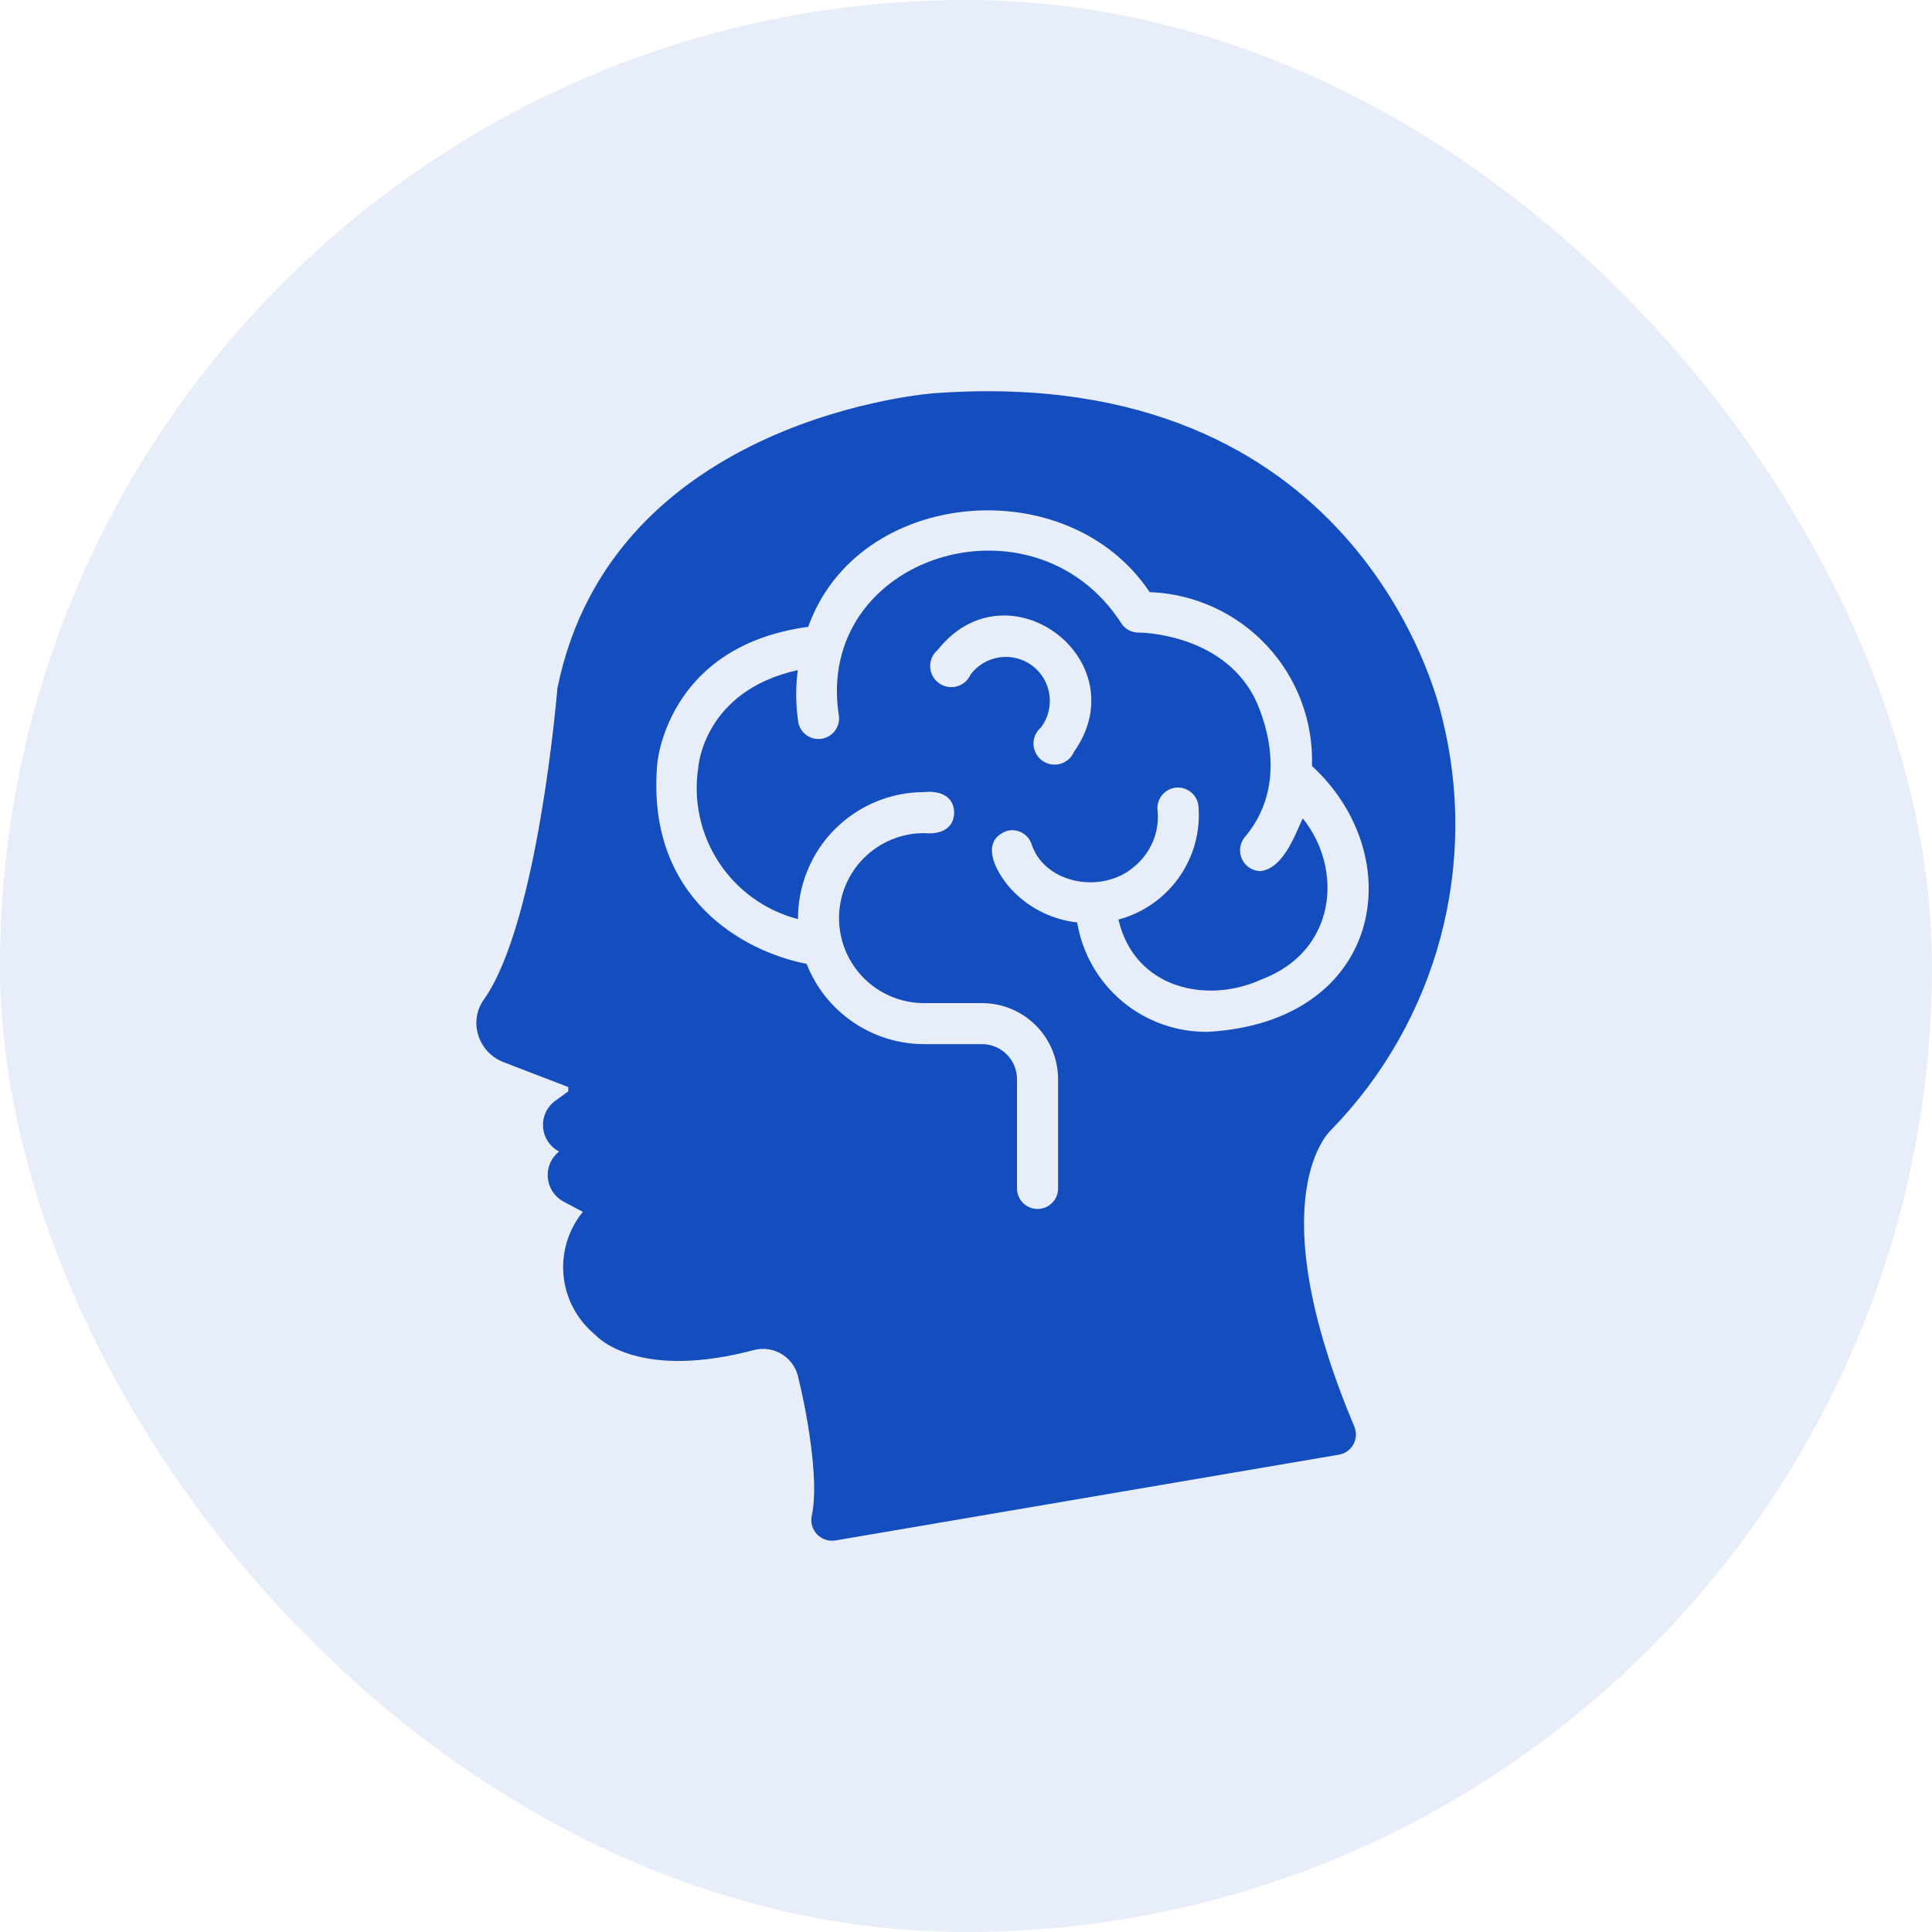 <?xml version="1.0" encoding="UTF-8"?> <svg xmlns="http://www.w3.org/2000/svg" width="50" height="50" viewBox="0 0 50 50" fill="none"><rect width="50" height="50" rx="25" fill="#134DBE" fill-opacity="0.1"></rect><path d="M34.459 29.232C35.808 27.845 36.779 26.135 37.279 24.265C37.779 22.396 37.792 20.43 37.317 18.554C37.174 17.927 35.027 9.427 24.259 10.171C24.187 10.165 15.849 10.761 14.425 17.816C14.42 17.874 13.926 23.904 12.518 25.875C12.426 26.005 12.366 26.155 12.341 26.312C12.316 26.47 12.328 26.631 12.375 26.783C12.423 26.942 12.506 27.087 12.618 27.209C12.73 27.33 12.869 27.424 13.023 27.485L14.707 28.133V28.244L14.378 28.483C14.27 28.56 14.183 28.663 14.127 28.783C14.07 28.903 14.045 29.035 14.054 29.167C14.063 29.299 14.106 29.427 14.178 29.538C14.251 29.649 14.351 29.739 14.468 29.801C14.368 29.881 14.289 29.984 14.238 30.101C14.187 30.219 14.166 30.347 14.177 30.475C14.187 30.602 14.229 30.725 14.298 30.833C14.367 30.941 14.462 31.029 14.574 31.092L15.084 31.363C14.706 31.826 14.526 32.42 14.585 33.016C14.644 33.611 14.936 34.159 15.398 34.539C15.509 34.662 16.588 35.719 19.536 34.933C19.66 34.904 19.789 34.901 19.914 34.924C20.04 34.947 20.159 34.995 20.265 35.065C20.371 35.136 20.461 35.228 20.53 35.335C20.6 35.441 20.646 35.561 20.668 35.687C20.838 36.356 21.22 38.301 21.008 39.225C20.99 39.31 20.993 39.398 21.016 39.482C21.04 39.565 21.083 39.642 21.142 39.705C21.202 39.768 21.276 39.816 21.358 39.844C21.44 39.873 21.527 39.881 21.613 39.868L34.65 37.647C34.729 37.634 34.803 37.603 34.868 37.557C34.934 37.51 34.987 37.45 35.026 37.38C35.064 37.31 35.086 37.232 35.09 37.152C35.094 37.073 35.08 36.993 35.049 36.919C32.525 30.916 34.448 29.243 34.459 29.232ZM31.256 26.704C30.447 26.713 29.661 26.433 29.042 25.914C28.422 25.394 28.009 24.67 27.877 23.872C27.26 23.805 26.685 23.529 26.246 23.091C25.823 22.674 25.295 21.781 26.06 21.503C26.127 21.485 26.197 21.48 26.266 21.49C26.335 21.499 26.402 21.522 26.462 21.557C26.522 21.592 26.575 21.639 26.617 21.694C26.659 21.749 26.69 21.812 26.708 21.88C27.075 22.893 28.525 23.122 29.322 22.454C29.549 22.276 29.727 22.043 29.838 21.777C29.949 21.511 29.989 21.221 29.954 20.934C29.949 20.796 29.998 20.661 30.09 20.558C30.183 20.456 30.311 20.393 30.449 20.383C30.587 20.373 30.723 20.418 30.829 20.507C30.935 20.596 31.002 20.722 31.016 20.86C31.071 21.515 30.893 22.168 30.514 22.705C30.135 23.242 29.58 23.629 28.945 23.798C29.368 25.605 31.256 25.982 32.631 25.354C34.586 24.631 34.777 22.5 33.715 21.179C33.518 21.597 33.217 22.476 32.621 22.544C32.52 22.542 32.422 22.512 32.337 22.458C32.252 22.403 32.184 22.325 32.142 22.234C32.099 22.142 32.083 22.041 32.096 21.94C32.108 21.84 32.148 21.746 32.212 21.667C33.572 20.074 32.446 18.018 32.435 17.996C31.558 16.392 29.529 16.371 29.471 16.371C29.379 16.373 29.289 16.351 29.209 16.307C29.128 16.263 29.061 16.199 29.014 16.121C26.737 12.614 21.071 14.391 21.709 18.517C21.729 18.653 21.695 18.792 21.614 18.904C21.534 19.016 21.413 19.092 21.278 19.117C21.142 19.142 21.002 19.113 20.888 19.037C20.773 18.96 20.692 18.843 20.662 18.708C20.593 18.256 20.587 17.797 20.646 17.343C18.245 17.874 18.075 19.787 18.07 19.872C17.94 20.728 18.133 21.602 18.609 22.325C19.086 23.048 19.814 23.569 20.652 23.787C20.649 23.357 20.732 22.93 20.895 22.532C21.057 22.134 21.297 21.771 21.6 21.466C21.903 21.16 22.263 20.918 22.66 20.752C23.058 20.586 23.483 20.5 23.914 20.499C24.305 20.46 24.679 20.583 24.695 21.03C24.681 21.481 24.301 21.598 23.914 21.561C23.33 21.561 22.771 21.793 22.358 22.205C21.946 22.618 21.714 23.177 21.714 23.76C21.714 24.344 21.946 24.903 22.358 25.316C22.771 25.728 23.33 25.96 23.914 25.96H25.417C25.939 25.961 26.439 26.169 26.808 26.538C27.176 26.908 27.383 27.409 27.383 27.931V30.757C27.383 30.898 27.327 31.033 27.227 31.133C27.128 31.232 26.992 31.288 26.851 31.288C26.71 31.288 26.575 31.232 26.476 31.133C26.376 31.033 26.32 30.898 26.32 30.757V27.931C26.321 27.691 26.226 27.46 26.056 27.29C25.887 27.119 25.657 27.023 25.417 27.022H23.914C23.257 27.021 22.616 26.822 22.075 26.451C21.532 26.081 21.115 25.556 20.875 24.945C19.244 24.626 16.721 23.25 17.007 19.792C17.007 19.776 17.23 16.721 20.917 16.222C22.201 12.616 27.646 12.157 29.752 15.324C30.905 15.365 31.995 15.862 32.783 16.706C33.571 17.549 33.992 18.67 33.954 19.824C36.517 22.187 35.789 26.449 31.256 26.704ZM26.713 17.226C26.471 17.046 26.168 16.969 25.869 17.012C25.571 17.055 25.301 17.214 25.12 17.454C25.087 17.53 25.037 17.597 24.975 17.651C24.912 17.705 24.838 17.744 24.758 17.765C24.679 17.786 24.595 17.789 24.514 17.773C24.433 17.757 24.357 17.723 24.291 17.674C24.225 17.624 24.171 17.561 24.133 17.487C24.095 17.414 24.075 17.333 24.073 17.251C24.071 17.168 24.087 17.086 24.121 17.011C24.155 16.936 24.206 16.87 24.27 16.817C26.077 14.541 29.467 17.082 27.792 19.463C27.759 19.538 27.709 19.605 27.647 19.658C27.584 19.712 27.51 19.75 27.431 19.771C27.351 19.792 27.268 19.794 27.187 19.779C27.107 19.763 27.031 19.729 26.965 19.68C26.899 19.63 26.845 19.567 26.808 19.494C26.77 19.421 26.749 19.34 26.747 19.258C26.745 19.176 26.761 19.094 26.795 19.019C26.828 18.944 26.879 18.878 26.942 18.825C27.123 18.583 27.201 18.278 27.158 17.978C27.116 17.678 26.955 17.408 26.713 17.226Z" fill="#134DBE"></path></svg> 